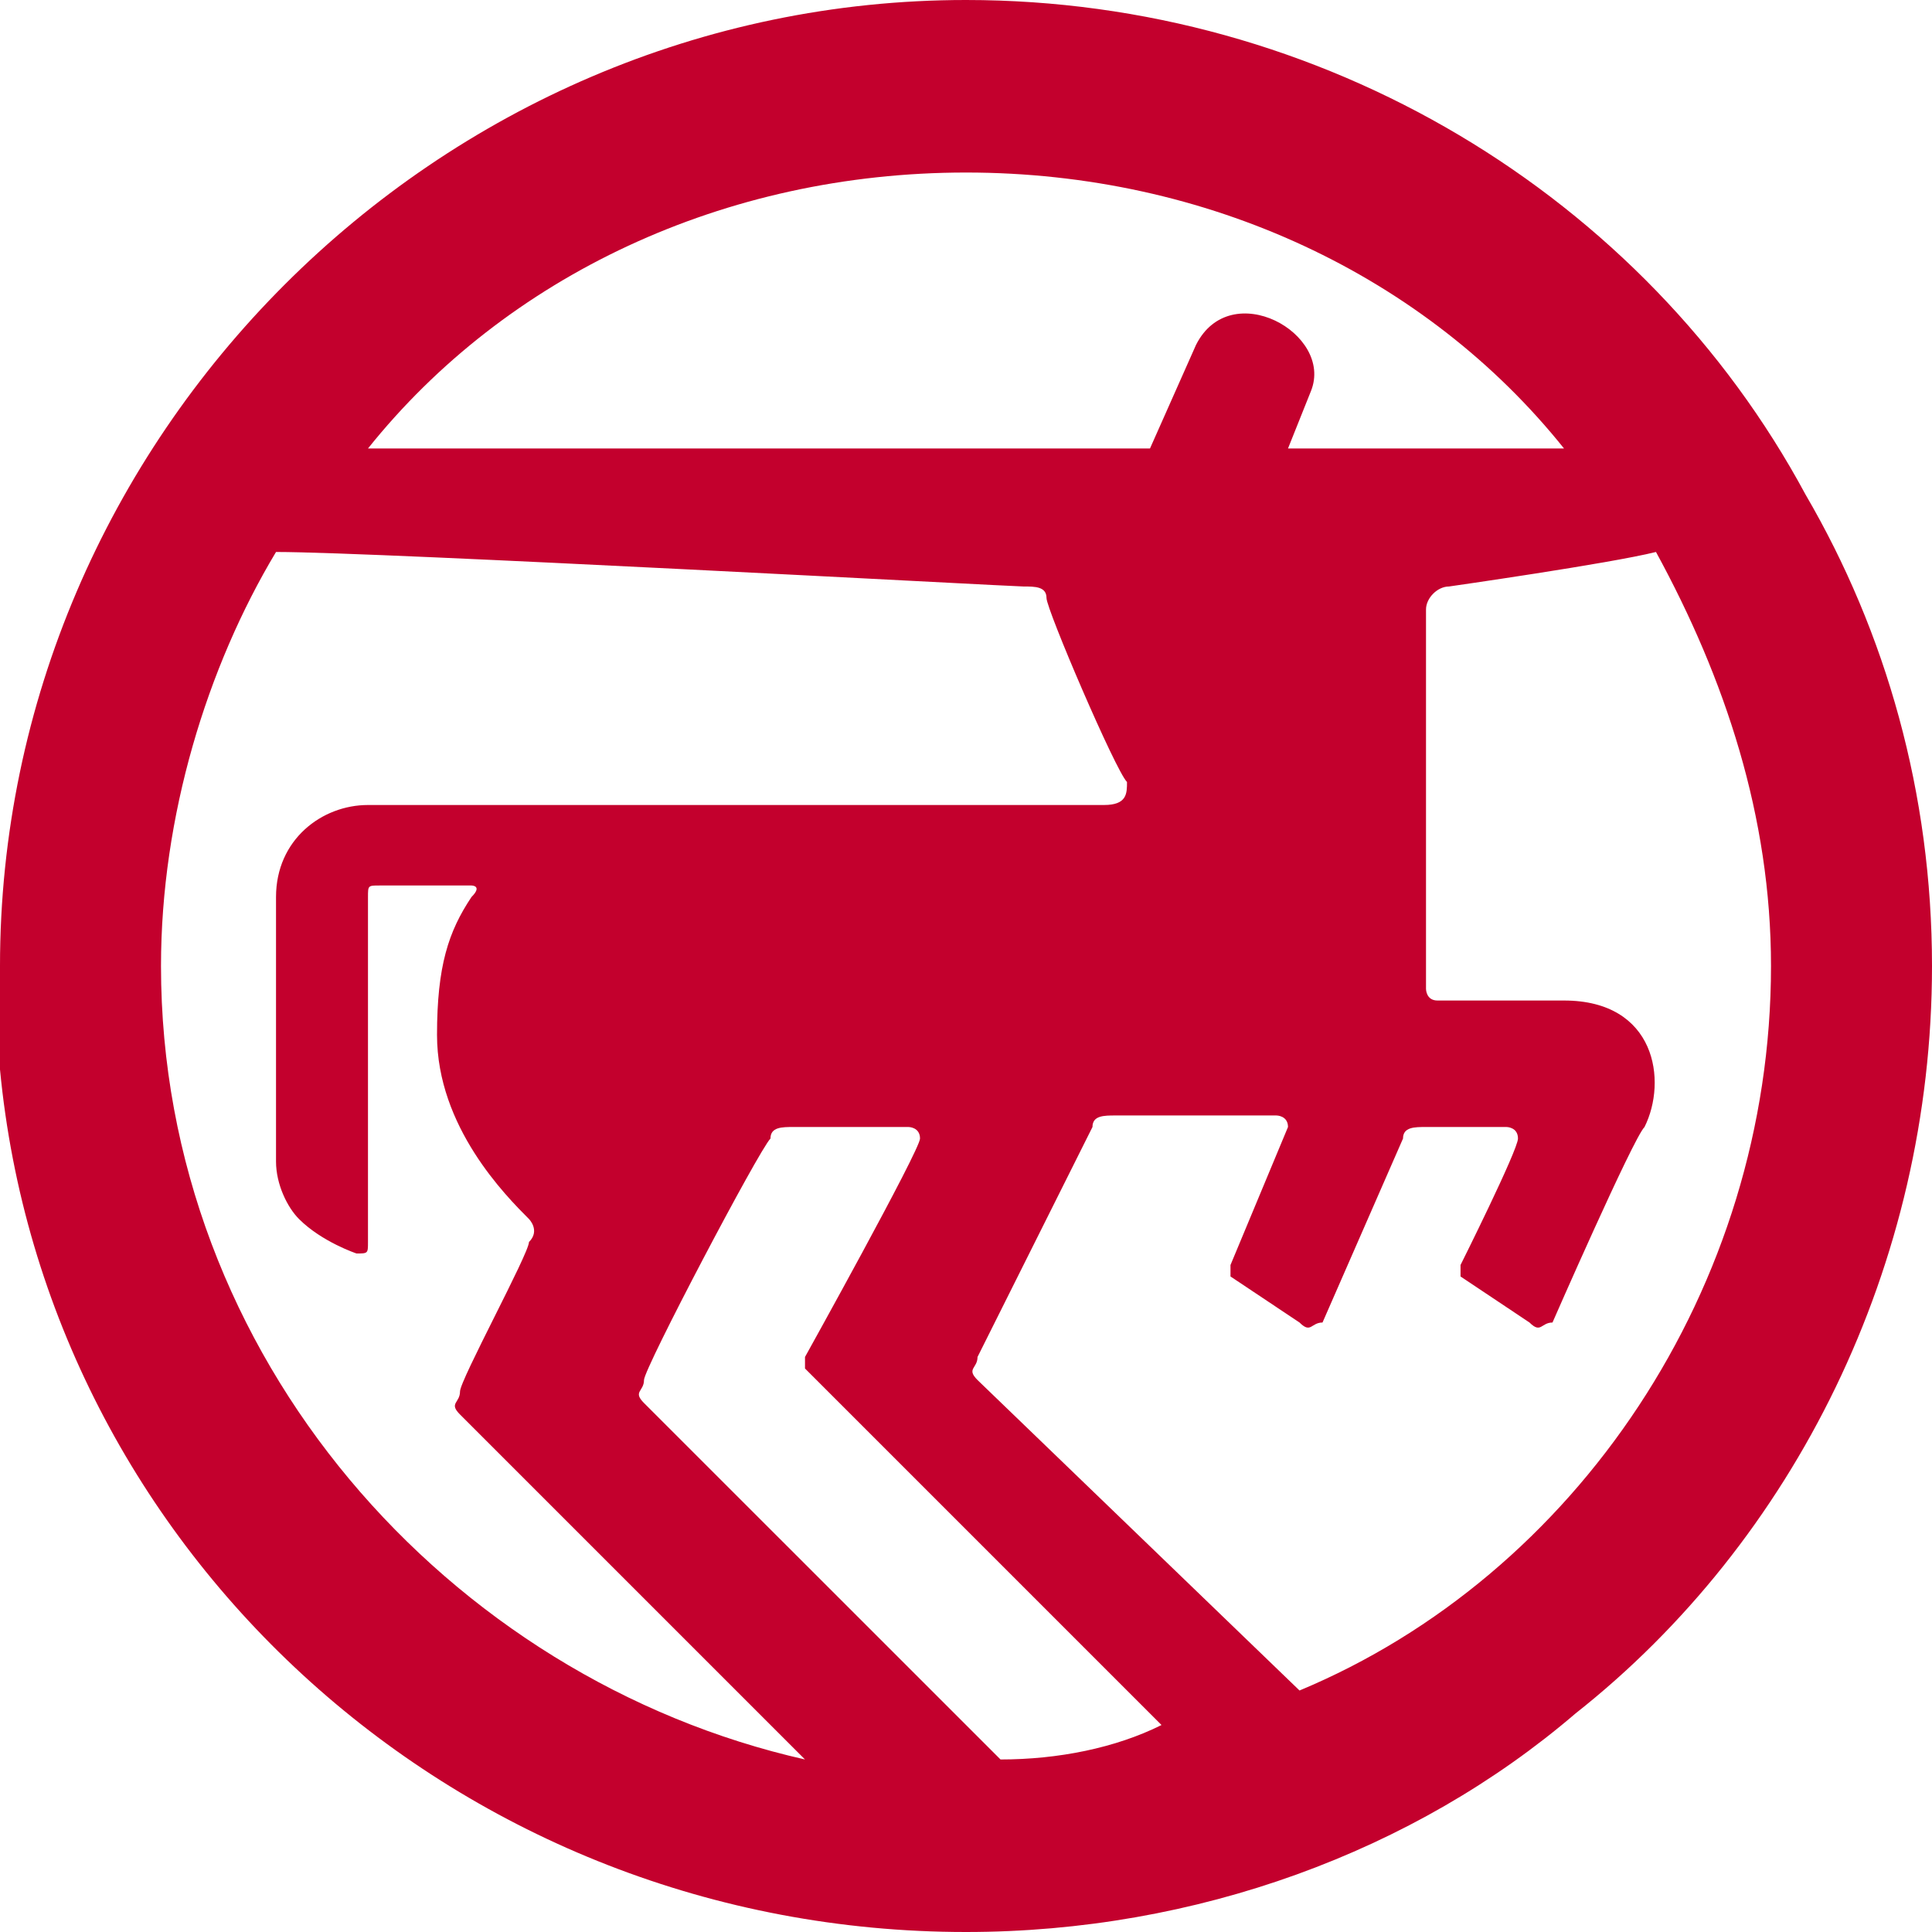 <svg width="30" height="30" viewBox="0 0 30 30" fill="none" xmlns="http://www.w3.org/2000/svg">
    <path d="M28.036 7.679C25.536 3.036 20.536 0 15 0C6.786 0 0 6.786 0 15C0 15.536 0 16.071 0 16.607C0.714 24.107 7.143 30 15 30C18.571 30 21.964 28.75 24.464 26.607C27.857 23.929 30 19.643 30 15C30 12.321 29.286 9.821 28.036 7.679ZM15.536 27.321C14.643 26.429 10.357 22.143 10 21.786C9.821 21.607 10 21.607 10 21.429C10 21.25 11.786 17.857 11.964 17.679C11.964 17.5 12.143 17.5 12.321 17.5C12.5 17.5 14.107 17.5 14.107 17.5C14.107 17.5 14.286 17.5 14.286 17.679C14.286 17.857 12.5 21.071 12.5 21.071V21.25C12.5 21.25 17.143 25.893 18.036 26.786C17.321 27.143 16.429 27.321 15.536 27.321ZM2.5 15C2.5 12.679 3.214 10.357 4.286 8.571C5.893 8.571 15.714 9.107 15.893 9.107C16.071 9.107 16.25 9.107 16.25 9.286C16.25 9.464 17.321 11.964 17.5 12.143C17.5 12.321 17.5 12.5 17.143 12.5C16.607 12.5 6.429 12.5 5.714 12.5C5 12.5 4.286 13.036 4.286 13.929C4.286 13.929 4.286 17.857 4.286 18.036C4.286 18.393 4.464 18.75 4.643 18.929C5 19.286 5.536 19.464 5.536 19.464C5.714 19.464 5.714 19.464 5.714 19.286C5.714 19.286 5.714 14.107 5.714 13.929C5.714 13.75 5.714 13.75 5.893 13.75C6.071 13.75 7.321 13.75 7.321 13.75C7.321 13.75 7.5 13.75 7.321 13.929C6.964 14.464 6.786 15 6.786 16.071C6.786 17.5 7.857 18.571 8.214 18.929C8.214 18.929 8.393 19.107 8.214 19.286C8.214 19.464 7.143 21.429 7.143 21.607C7.143 21.786 6.964 21.786 7.143 21.964L12.5 27.321C6.964 26.071 2.5 21.071 2.5 15ZM15 2.679C18.75 2.679 22.143 4.286 24.286 6.964H20L20.357 6.071C20.714 5.179 19.107 4.286 18.571 5.357L17.857 6.964H5.714C7.857 4.286 11.25 2.679 15 2.679ZM15.179 21.429C15 21.25 15.179 21.25 15.179 21.071L16.964 17.5C16.964 17.321 17.143 17.321 17.321 17.321H19.821C19.821 17.321 20 17.321 20 17.5L19.107 19.643V19.821L20.179 20.536C20.357 20.714 20.357 20.536 20.536 20.536L21.786 17.679C21.786 17.5 21.964 17.5 22.143 17.5H23.393C23.393 17.5 23.571 17.5 23.571 17.679C23.571 17.857 22.679 19.643 22.679 19.643V19.821L23.75 20.536C23.929 20.714 23.929 20.536 24.107 20.536C24.107 20.536 25.357 17.679 25.536 17.5C25.893 16.786 25.714 15.536 24.286 15.536C24.286 15.536 22.5 15.536 22.321 15.536C22.143 15.536 22.143 15.357 22.143 15.357V9.464C22.143 9.286 22.321 9.107 22.5 9.107C22.5 9.107 25 8.75 25.714 8.571C26.786 10.536 27.5 12.679 27.5 15C27.5 20 24.464 24.464 20.179 26.25L15.179 21.429Z" fill="#C3002D"/>
</svg>
